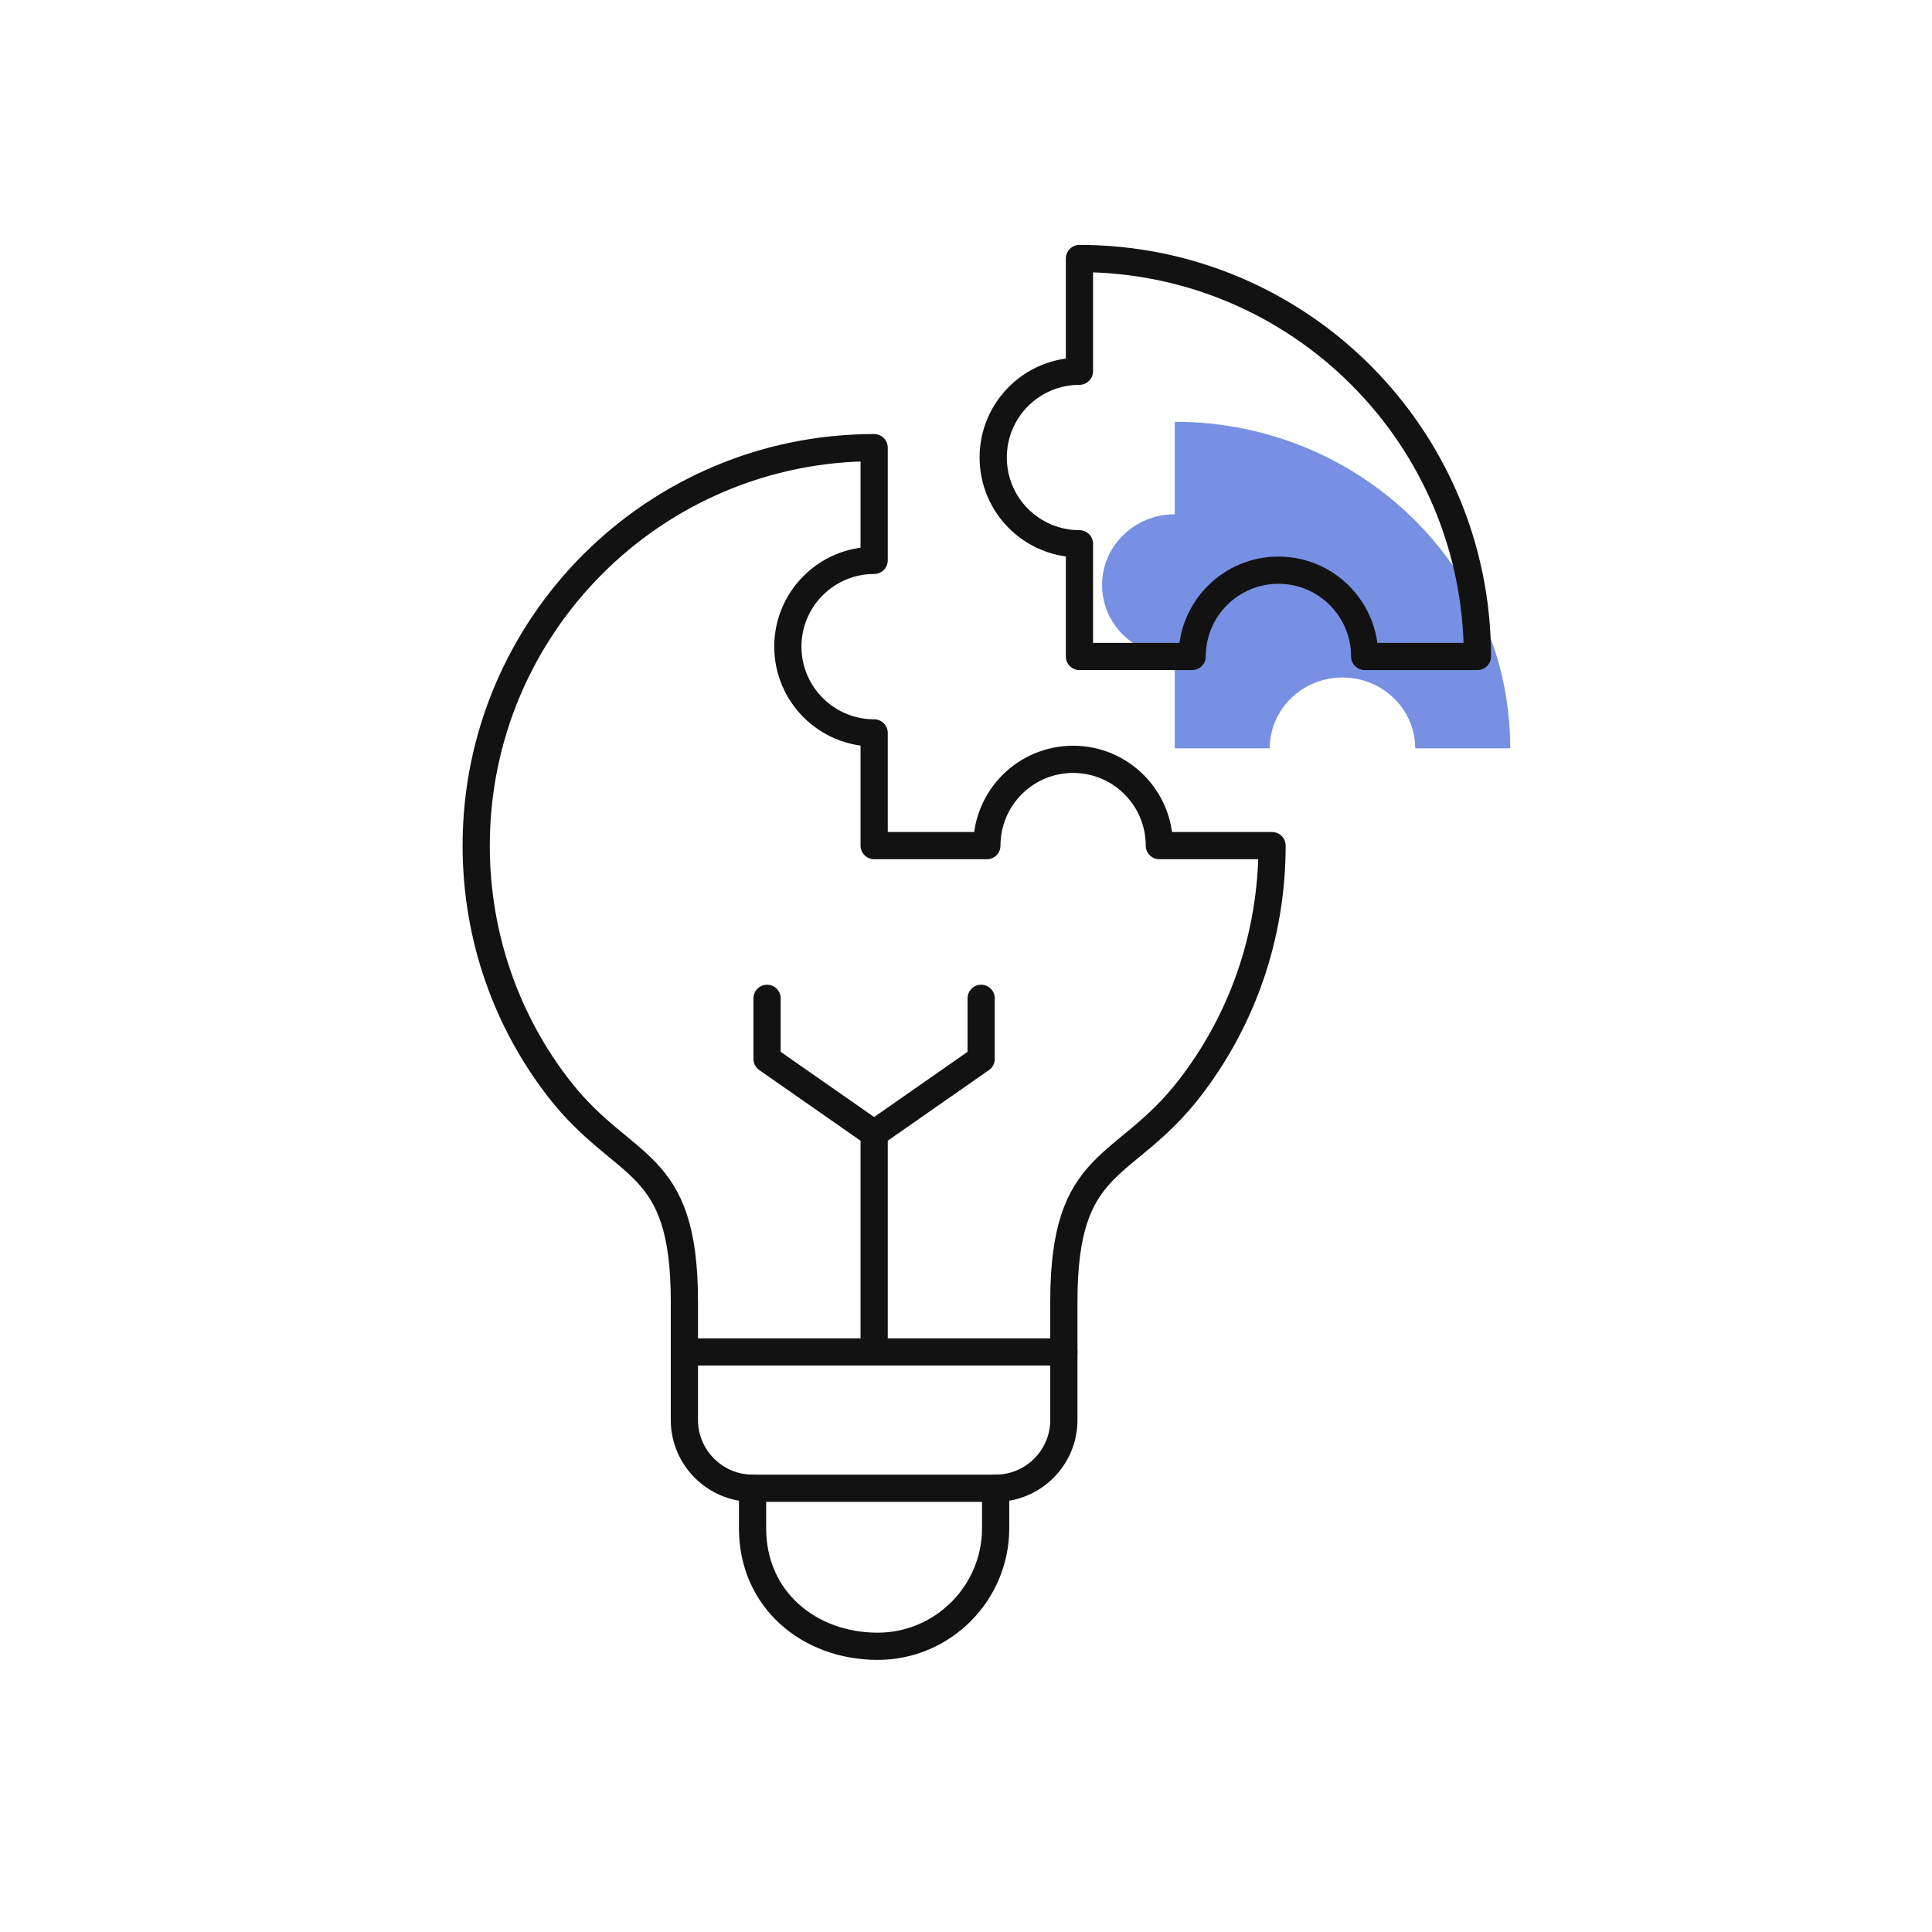 <svg width="71" height="71" viewBox="0 0 71 71" fill="none" xmlns="http://www.w3.org/2000/svg">
<path opacity="0.65" d="M55.5 27.5H52.008C52.008 26.063 50.811 24.898 49.337 24.898C47.86 24.898 46.663 26.063 46.663 27.5H43.171V24.101C41.695 24.101 40.5 22.936 40.5 21.499C40.5 20.064 41.695 18.899 43.171 18.899V15.5C49.98 15.5 55.5 20.872 55.5 27.5Z" fill="#2F55D4"/>
<path d="M54.294 24.125H50.151C50.151 22.374 48.731 20.954 46.983 20.954C45.231 20.954 43.811 22.374 43.811 24.125H39.669V19.983C37.917 19.983 36.5 18.563 36.5 16.811C36.5 15.063 37.917 13.643 39.669 13.643V9.5C47.746 9.5 54.294 16.048 54.294 24.125Z" stroke="#121212" stroke-miterlimit="10" stroke-linecap="round" stroke-linejoin="round"/>
<path d="M39.096 47.83C39.096 42.495 41.291 43.103 43.691 40.027C45.615 37.558 46.747 34.447 46.747 31.076H42.605C42.605 29.325 41.188 27.905 39.436 27.905C37.685 27.905 36.267 29.325 36.267 31.076H32.125V26.934C30.374 26.934 28.953 25.514 28.953 23.762C28.953 22.014 30.374 20.593 32.125 20.593V16.451C24.048 16.451 17.5 22.999 17.5 31.076C17.5 34.447 18.632 37.558 20.556 40.027C22.956 43.103 25.151 42.495 25.151 47.83V52.186C25.151 53.566 26.28 54.692 27.657 54.692H36.59C37.97 54.692 39.096 53.566 39.096 52.186V47.83H39.096Z" stroke="#121212" stroke-miterlimit="10" stroke-linecap="round" stroke-linejoin="round"/>
<path d="M36.589 54.692V56.164C36.589 58.55 34.642 60.5 32.257 60.5C29.73 60.5 27.656 58.78 27.656 56.164V54.692" stroke="#121212" stroke-miterlimit="10" stroke-linecap="round" stroke-linejoin="round"/>
<path d="M28.189 36.688V38.915L32.124 41.66L36.057 38.915V36.688" stroke="#121212" stroke-miterlimit="10" stroke-linecap="round" stroke-linejoin="round"/>
<path d="M32.125 41.66V49.683" stroke="#121212" stroke-miterlimit="10" stroke-linecap="round" stroke-linejoin="round"/>
<path d="M25.15 49.683H39.096" stroke="#121212" stroke-miterlimit="10" stroke-linecap="round" stroke-linejoin="round"/>
</svg>
